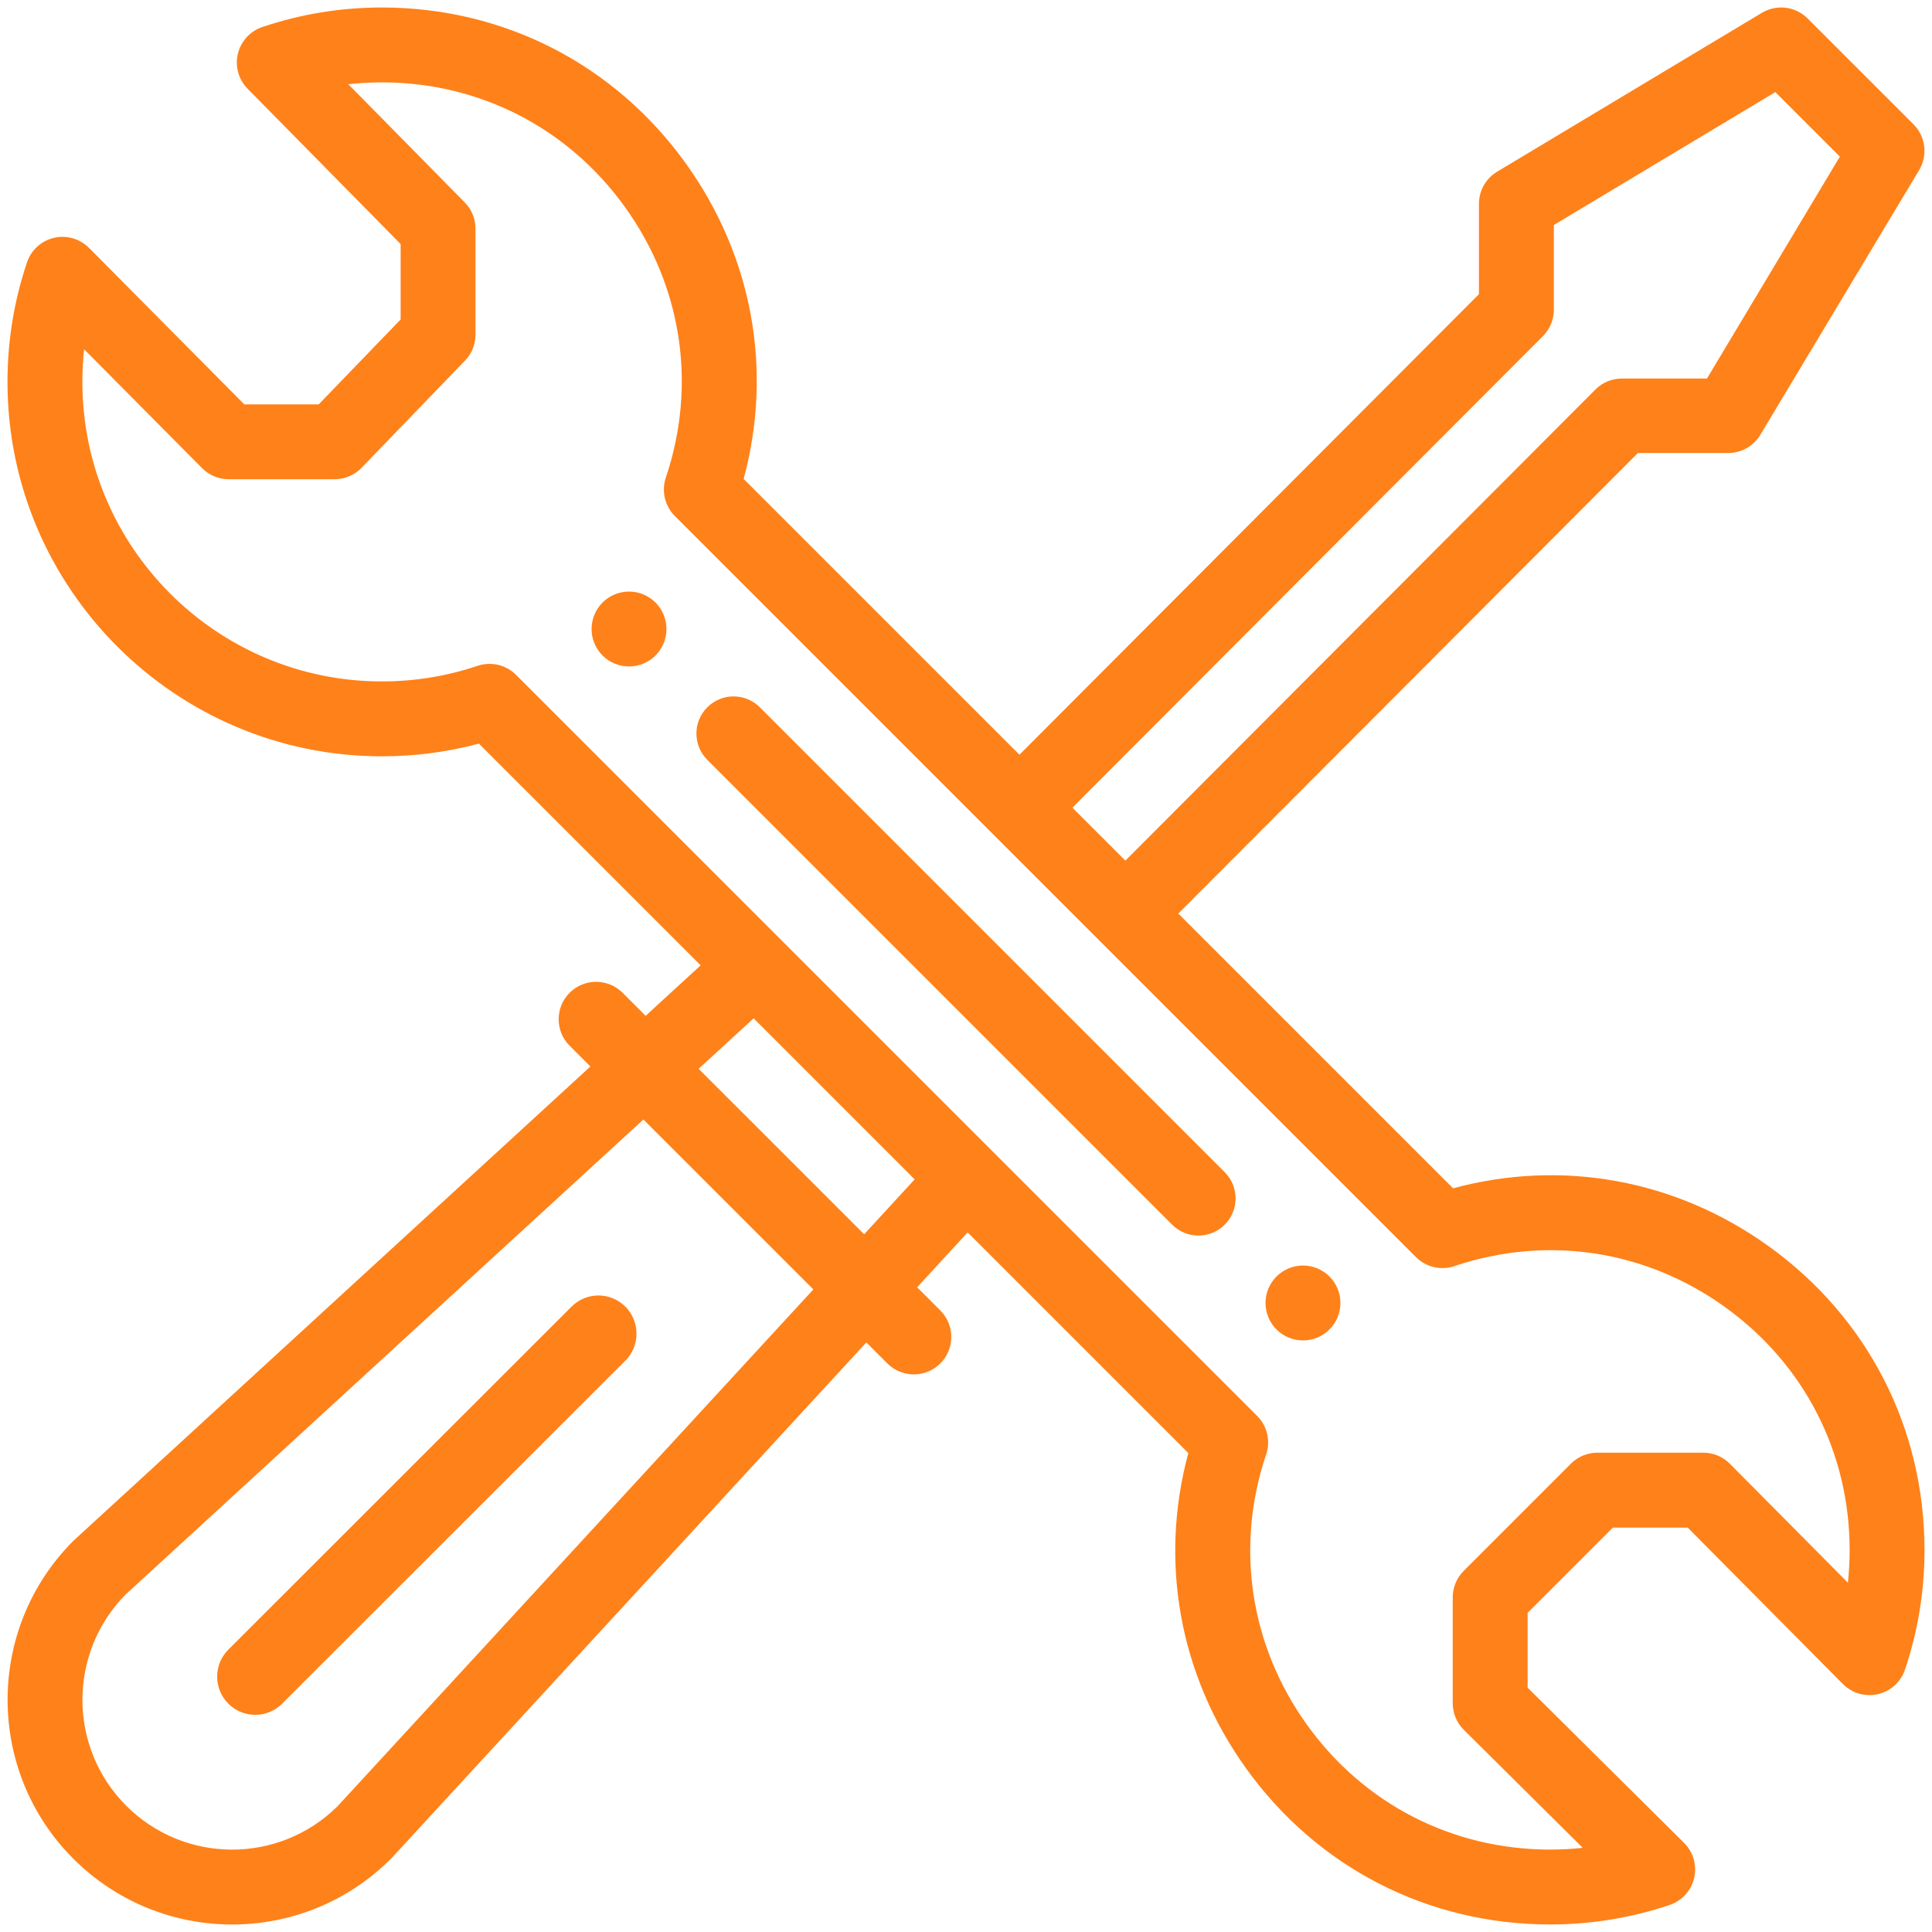 <svg xmlns="http://www.w3.org/2000/svg" width="129" height="129" viewBox="0 0 129 129" fill="none"><path d="M42 39.5C43.38 39.5 44.5 40.617 44.5 41.999C44.5 43.381 43.38 44.5 42 44.5C40.617 44.5 39.5 43.381 39.5 41.999C39.5 40.617 40.617 39.5 42 39.5Z" fill="#FF8119"></path><path d="M87 84.5C88.383 84.5 89.5 85.62 89.5 87C89.5 88.383 88.383 89.5 87 89.5C85.62 89.5 84.5 88.383 84.5 87C84.5 85.62 85.62 84.5 87 84.5Z" fill="#FF8119"></path><path d="M3.607 15.88C4.45 15.684 5.337 15.939 5.946 16.554L16.311 27H21.28L26.75 21.333V16.295L16.534 5.927C15.929 5.314 15.683 4.432 15.883 3.593C16.082 2.755 16.7 2.079 17.516 1.804C20.083 0.939 22.768 0.5 25.5 0.5C33.643 0.5 41.04 4.297 45.796 10.917C50.248 17.114 51.62 24.709 49.654 31.978L68.069 50.393L98.75 19.643V13.608C98.75 12.73 99.211 11.915 99.964 11.464L117.641 0.857C118.626 0.266 119.885 0.421 120.695 1.233L127.766 8.302C128.576 9.114 128.731 10.372 128.142 11.357L117.536 29.034C117.085 29.786 116.271 30.246 115.393 30.247L109.36 30.249L78.676 60.999L97.022 79.344C104.29 77.379 111.889 78.753 118.09 83.207C124.706 87.96 128.5 95.356 128.5 103.498C128.5 106.229 128.062 108.915 127.196 111.481C126.92 112.302 126.237 112.922 125.393 113.118C124.549 113.314 123.663 113.059 123.053 112.444L112.689 101.998H107.693L102 107.691V112.687L112.446 123.05C113.061 123.661 113.316 124.546 113.12 125.391C112.924 126.235 112.304 126.917 111.483 127.194C108.917 128.059 106.231 128.497 103.5 128.497C95.357 128.497 87.963 124.703 83.209 118.086C78.754 111.886 77.38 104.288 79.345 97.02L64.611 82.287L61.236 85.953L62.785 87.5C63.762 88.477 63.762 90.06 62.785 91.037C61.809 92.012 60.226 92.012 59.249 91.037L57.846 89.634L26.18 124.031C26.156 124.056 26.132 124.08 26.107 124.105C20.248 129.964 10.754 129.966 4.892 124.104C-0.954 118.255 -0.954 108.739 4.892 102.89C4.917 102.865 4.944 102.84 4.97 102.816L39.421 71.21L38.034 69.824C37.058 68.848 37.058 67.265 38.034 66.288C39.011 65.312 40.593 65.312 41.571 66.288L43.109 67.828L46.782 64.456L31.977 49.652C29.872 50.214 27.7 50.499 25.5 50.499C11.714 50.499 0.5 39.285 0.5 25.5C0.5 22.769 0.938 20.083 1.804 17.517C2.08 16.696 2.763 16.075 3.607 15.88ZM106.553 25.984C107.022 25.514 107.658 25.275 108.322 25.275L113.976 25.273L122.849 10.458L118.54 6.149L103.75 15.024V20.678C103.75 21.34 103.488 21.975 103.02 22.444L71.605 53.929L75.141 57.464L106.553 25.984ZM42.96 74.749L8.392 106.461C4.53 110.364 4.542 116.682 8.428 120.57C12.323 124.464 18.628 124.476 22.538 120.604L54.308 86.095L42.96 74.749ZM46.648 71.365L57.698 82.413L61.073 78.747L50.321 67.994L46.648 71.365ZM25.5 45.499C27.686 45.499 29.837 45.149 31.89 44.457C32.789 44.156 33.783 44.388 34.455 45.059C46.989 57.592 73.995 84.597 83.94 94.542C84.612 95.214 84.845 96.208 84.542 97.109C82.463 103.28 83.458 109.862 87.27 115.169C91.072 120.461 96.988 123.497 103.5 123.497C104.232 123.497 104.959 123.457 105.68 123.38L97.739 115.501C97.267 115.033 97 114.394 97 113.727V106.655C97 105.992 97.264 105.356 97.733 104.887L104.89 97.73C105.359 97.261 105.994 96.997 106.658 96.997H113.73C114.397 96.997 115.036 97.264 115.505 97.737L123.384 105.677C123.462 104.956 123.501 104.229 123.501 103.497C123.501 96.985 120.466 91.07 115.172 87.268C109.866 83.455 103.282 82.46 97.11 84.539C96.211 84.843 95.217 84.61 94.545 83.938C94.407 83.801 45.095 34.489 45.06 34.454C44.388 33.782 44.156 32.789 44.458 31.889C46.538 25.718 45.545 19.138 41.736 13.834C37.931 8.537 32.014 5.5 25.501 5.5C24.747 5.5 23.998 5.542 23.256 5.624L31.031 13.516C31.492 13.984 31.75 14.614 31.75 15.27V22.342C31.75 22.991 31.499 23.613 31.049 24.078L24.141 31.236C23.671 31.724 23.021 31.999 22.343 31.999H15.27C14.604 31.999 13.965 31.734 13.495 31.26L5.617 23.321C5.539 24.041 5.5 24.769 5.5 25.5C5.5 36.528 14.472 45.499 25.5 45.499Z" fill="#FF8119"></path><path d="M50.735 47.227L81.774 78.266C82.742 79.234 82.742 80.804 81.774 81.773C80.805 82.742 79.234 82.742 78.266 81.773L47.227 50.734C46.258 49.766 46.258 48.196 47.227 47.227C48.196 46.258 49.766 46.258 50.735 47.227Z" fill="#FF8119"></path><path d="M18.837 113.756C17.844 114.749 16.235 114.749 15.242 113.75C14.25 112.754 14.253 111.139 15.247 110.146L38.163 87.243C39.157 86.25 40.768 86.253 41.758 87.249C42.75 88.247 42.747 89.86 41.753 90.854L18.837 113.756Z" fill="#FF8119"></path></svg>